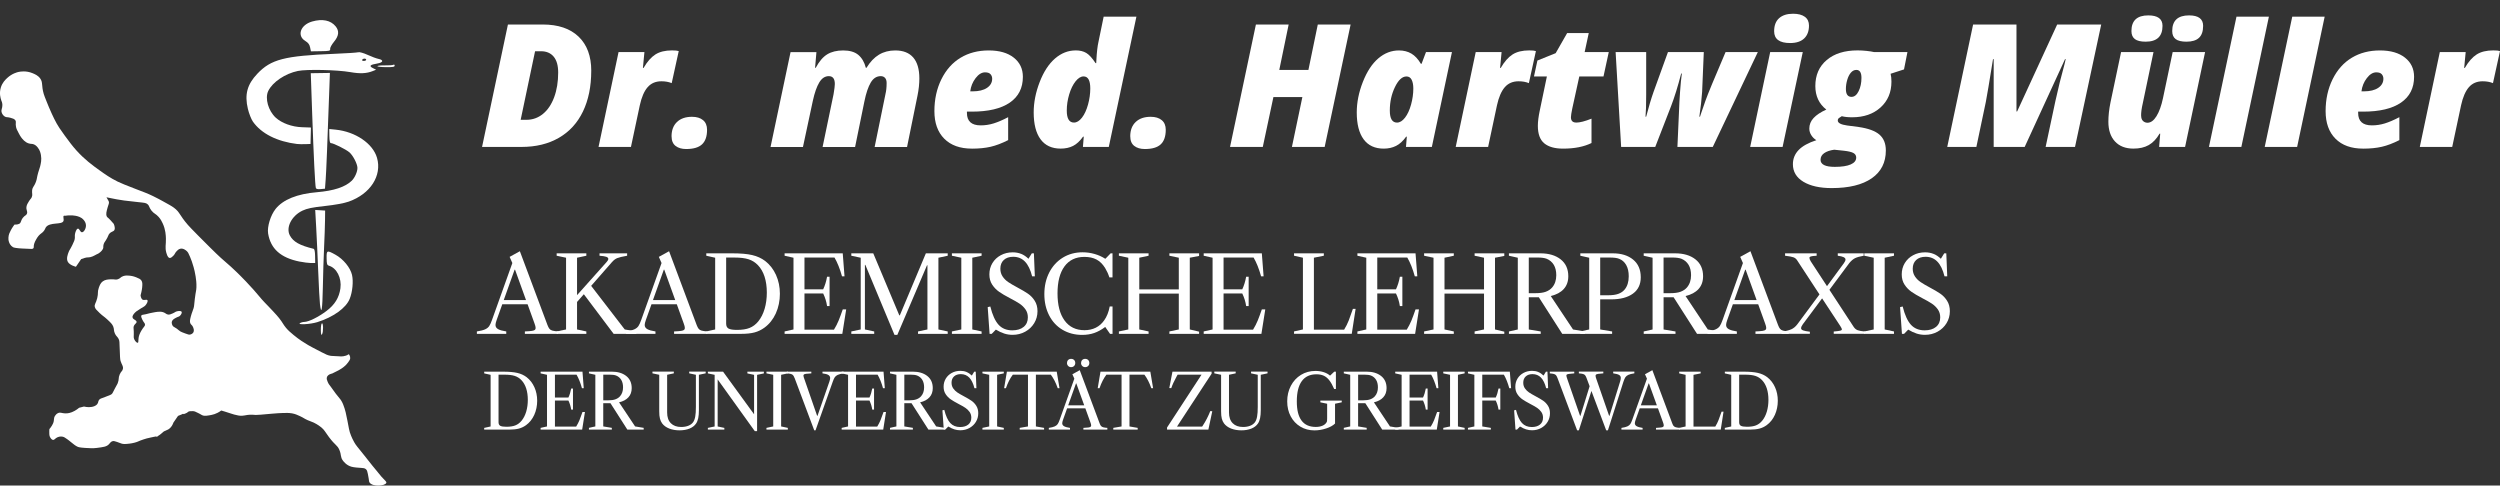 <?xml version="1.0" encoding="UTF-8"?>
<svg xmlns="http://www.w3.org/2000/svg" viewBox="0 0 1195.45 232.16">
  <rect x="0" y="0" width="1195.45" height="232.16" fill="#333333" stroke="none"/>
  <g id="Ebene_2">
    <path d="m231.54,204.61l3.06-.68v-24.7l-3.06-.68v-.83h8.96c2.86,0,5.14.2,6.84.59s3.19,1.07,4.46,2.03c1.61,1.25,2.86,2.86,3.74,4.82.89,1.97,1.33,4.13,1.33,6.48s-.47,4.7-1.4,6.75c-.94,2.05-2.24,3.69-3.92,4.91-1.06.77-2.2,1.31-3.42,1.64-1.22.32-2.74.49-4.54.49h-12.06v-.83Zm14.9-1.21c1.13-.44,2.12-1.19,2.99-2.25.96-1.18,1.69-2.62,2.2-4.34.5-1.72.76-3.58.76-5.6s-.26-3.86-.77-5.45c-.52-1.6-1.28-2.92-2.29-3.98-.91-.96-1.99-1.64-3.22-2.03-1.24-.4-2.86-.59-4.88-.59h-2.84v22.75c0,.82.27,1.38.81,1.69.54.31,1.52.47,2.93.47,1.75,0,3.19-.22,4.32-.67Z" style="fill:#fff;"></path>
    <path d="m279.71,197.01l-1.33,8.42h-19.87v-.83l3.06-.68v-24.7l-3.06-.68v-.83h20.02l.61,7.92h-.86c-.72-2.59-1.58-4.75-2.59-6.48h-10.33v10.94h6.44c.6-1.27,1.04-2.71,1.33-4.32h.86v10.08h-.86c-.22-1.49-.66-2.93-1.33-4.32h-6.44v12.46h10.15c.65-1.06,1.18-2.1,1.6-3.13s.89-2.32,1.42-3.85h1.19Z" style="fill:#fff;"></path>
    <path d="m284.68,203.92v-24.7l-3.06-.68v-.83h10.84c2.9,0,5.23.69,6.98,2.07,1.75,1.38,2.63,3.32,2.63,5.81,0,1.78-.52,3.24-1.57,4.39-1.04,1.15-2.54,1.96-4.48,2.41l7.67,11.52,4.1.68v.83h-7.81l-8.06-12.6h-3.46v11.09l4.1.68v.83h-10.94v-.83l3.06-.68Zm9.61-12.98c.89-.32,1.62-.81,2.2-1.46.96-1.1,1.44-2.52,1.44-4.25,0-1.44-.29-2.63-.86-3.58-.58-.95-1.39-1.64-2.45-2.07-.74-.29-1.81-.43-3.2-.43h-2.95v12.28h2.34c1.44,0,2.6-.16,3.49-.49Z" style="fill:#fff;"></path>
    <path d="m320.8,202.39c1.19,1.19,2.83,1.78,4.91,1.78,1.3,0,2.44-.19,3.42-.58.98-.38,1.74-.94,2.27-1.66.48-.65.83-1.55,1.04-2.7.22-1.15.32-2.69.32-4.61v-15.41l-3.2-.68v-.83h7.88v.83l-3.24.68v16.92c0,1.51-.11,2.78-.32,3.82-.22,1.03-.56,1.9-1.04,2.59-.7,1.03-1.73,1.83-3.1,2.39-1.37.56-2.96.85-4.79.85s-3.5-.29-4.95-.86c-1.45-.58-2.57-1.39-3.37-2.45-.48-.65-.83-1.41-1.06-2.29-.23-.88-.34-2.03-.34-3.47v-17.5l-3.24-.68v-.83h10.22v.83l-3.2.68v18.04c0,2.23.59,3.94,1.78,5.13Z" style="fill:#fff;"></path>
    <path d="m360.92,206.16l-17.75-24.73v22.5l3.2.68v.83h-7.88v-.83l3.24-.68v-24.7l-3.24-.68v-.83h7.27l14.83,20.38v-18.86l-3.2-.68v-.83h7.88v.83l-3.24.68v26.93h-1.12Z" style="fill:#fff;"></path>
    <path d="m366.5,178.54v-.83h10.22v.83l-3.2.68v24.7l3.2.68v.83h-10.22v-.83l3.24-.68v-24.7l-3.24-.68Z" style="fill:#fff;"></path>
    <path d="m379.93,180.74c-.22-.58-.44-1.01-.68-1.3-.24-.29-.58-.49-1.03-.61-.44-.12-1.1-.22-1.96-.29v-.83h11.7v.83c-1.13.07-1.95.14-2.47.2-.52.06-.86.16-1.04.31-.18.14-.27.35-.27.61,0,.19.07.49.2.88.13.4.22.65.27.77l6.08,17.53h.18l5.69-16.38c.24-.72.36-1.28.36-1.69,0-.62-.28-1.11-.83-1.46-.55-.35-1.5-.61-2.84-.77v-.83h10.12v.83c-1.27.19-2.22.43-2.84.72-.62.29-1.09.67-1.4,1.13-.31.47-.64,1.18-.97,2.14l-8.24,23.26h-.61l-9.4-25.06Z" style="fill:#fff;"></path>
    <path d="m423.67,197.01l-1.33,8.42h-19.87v-.83l3.06-.68v-24.7l-3.06-.68v-.83h20.02l.61,7.92h-.86c-.72-2.59-1.58-4.75-2.59-6.48h-10.33v10.94h6.44c.6-1.27,1.04-2.71,1.33-4.32h.86v10.08h-.86c-.22-1.49-.66-2.93-1.33-4.32h-6.44v12.46h10.15c.65-1.06,1.18-2.1,1.6-3.13s.89-2.32,1.42-3.85h1.19Z" style="fill:#fff;"></path>
    <path d="m428.64,203.92v-24.7l-3.06-.68v-.83h10.84c2.9,0,5.23.69,6.98,2.07,1.75,1.38,2.63,3.32,2.63,5.81,0,1.78-.52,3.24-1.57,4.39-1.04,1.15-2.54,1.96-4.48,2.41l7.67,11.52,4.1.68v.83h-7.81l-8.06-12.6h-3.46v11.09l4.1.68v.83h-10.94v-.83l3.06-.68Zm9.61-12.98c.89-.32,1.62-.81,2.2-1.46.96-1.1,1.44-2.52,1.44-4.25,0-1.44-.29-2.63-.86-3.58-.58-.95-1.39-1.64-2.45-2.07-.74-.29-1.81-.43-3.2-.43h-2.95v12.28h2.34c1.44,0,2.6-.16,3.49-.49Z" style="fill:#fff;"></path>
    <path d="m462.21,177.9c.88.36,1.71.92,2.5,1.69l1.15-1.87h.72l.32,7.92h-.94c-.58-2.28-1.4-3.97-2.47-5.08-1.07-1.1-2.42-1.66-4.05-1.66-1.37,0-2.45.37-3.24,1.1-.79.73-1.19,1.73-1.19,3.01,0,1.03.26,1.93.79,2.7.53.77,1.18,1.41,1.94,1.93s1.82,1.13,3.17,1.85c1.49.79,2.69,1.5,3.6,2.12.91.62,1.69,1.43,2.32,2.43.64,1,.95,2.19.95,3.58,0,1.51-.38,2.89-1.13,4.12-.76,1.24-1.79,2.21-3.1,2.93-1.31.72-2.75,1.08-4.34,1.08-.98,0-1.93-.14-2.84-.43-.91-.29-1.88-.74-2.92-1.37l-1.44,1.48h-.72l-.65-9.22.9-.22c.72,2.9,1.67,5,2.84,6.28,1.18,1.28,2.75,1.93,4.72,1.93,1.66,0,2.96-.4,3.92-1.19s1.44-1.88,1.44-3.28c0-1.06-.28-1.97-.83-2.75-.55-.78-1.24-1.44-2.05-1.98s-1.92-1.17-3.31-1.89c-1.56-.82-2.8-1.55-3.73-2.2s-1.71-1.46-2.36-2.45c-.65-.98-.97-2.16-.97-3.53,0-1.44.35-2.74,1.04-3.89.7-1.15,1.66-2.06,2.88-2.72s2.59-.99,4.1-.99c1.08,0,2.06.18,2.93.54Z" style="fill:#fff;"></path>
    <path d="m469.78,178.54v-.83h10.22v.83l-3.2.68v24.7l3.2.68v.83h-10.22v-.83l3.24-.68v-24.7l-3.24-.68Z" style="fill:#fff;"></path>
    <path d="m491.56,203.92v-24.77h-7.24c-1.3,1.7-2.4,3.86-3.31,6.48h-.86l1.33-7.92h23.83l1.33,7.92h-.86c-.91-2.62-2.02-4.78-3.31-6.48h-7.13v24.77l3.92.68v.83h-11.66v-.83l3.96-.68Z" style="fill:#fff;"></path>
    <path d="m526.52,203.71c.24.29.58.49,1.03.61.44.12,1.1.22,1.96.29v.83h-11.45v-.83c1.1-.05,1.91-.11,2.43-.2.52-.08.86-.2,1.03-.36.17-.16.25-.37.25-.63,0-.36-.13-.89-.4-1.58l-2.38-6.59h-8.71l-1.94,5.44c-.26.74-.4,1.31-.4,1.69,0,.62.3,1.1.9,1.44.6.34,1.54.6,2.81.79v.83h-10.12v-.83c1.25-.19,2.19-.43,2.83-.72.64-.29,1.11-.67,1.42-1.13.31-.47.64-1.18.97-2.14l6.98-19.55-.94-2.12,3.53-1.94,9.5,25.42c.22.58.44,1.01.68,1.3Zm-15.77-31.55c.36-.37.84-.56,1.44-.56s1.08.19,1.44.56c.36.37.54.85.54,1.42s-.18,1.02-.54,1.4c-.36.38-.84.58-1.44.58s-1.05-.19-1.42-.58c-.37-.38-.56-.85-.56-1.4s.18-1.05.54-1.42Zm7.7,21.65l-3.78-10.48h-.14l-3.74,10.48h7.67Zm-.97-21.65c.36-.37.84-.56,1.44-.56s1.08.19,1.44.56c.36.37.54.85.54,1.42s-.18,1.02-.54,1.4c-.36.38-.84.58-1.44.58s-1.05-.19-1.42-.58c-.37-.38-.56-.85-.56-1.4s.18-1.05.54-1.42Z" style="fill:#fff;"></path>
    <path d="m536.31,203.92v-24.77h-7.24c-1.3,1.7-2.4,3.86-3.31,6.48h-.86l1.33-7.92h23.83l1.33,7.92h-.86c-.91-2.62-2.02-4.78-3.31-6.48h-7.13v24.77l3.92.68v.83h-11.66v-.83l3.96-.68Z" style="fill:#fff;"></path>
    <path d="m579.37,178.69l-16.56,25.31h12.02l.43-.65c1.3-1.97,2.46-4.24,3.49-6.8l.94.11-1.87,8.78h-19.76v-1.01l16.49-25.27h-11.45l-.43.79c-1.2,2.18-2.06,4.07-2.59,5.65l-.94-.04,1.51-7.85h18.72v.97Z" style="fill:#fff;"></path>
    <path d="m589.47,202.39c1.19,1.19,2.83,1.78,4.91,1.78,1.3,0,2.44-.19,3.42-.58.98-.38,1.74-.94,2.27-1.66.48-.65.83-1.55,1.04-2.7.22-1.15.32-2.69.32-4.61v-15.41l-3.2-.68v-.83h7.88v.83l-3.24.68v16.92c0,1.51-.11,2.78-.32,3.82-.22,1.03-.56,1.9-1.04,2.59-.7,1.03-1.73,1.83-3.1,2.39-1.37.56-2.96.85-4.79.85s-3.5-.29-4.95-.86c-1.45-.58-2.57-1.39-3.37-2.45-.48-.65-.83-1.41-1.06-2.29-.23-.88-.34-2.03-.34-3.47v-17.5l-3.24-.68v-.83h10.22v.83l-3.2.68v18.04c0,2.23.59,3.94,1.78,5.13Z" style="fill:#fff;"></path>
    <path d="m634.14,204.88c-1.86.61-3.71.92-5.56.92-2.52,0-4.77-.59-6.75-1.78-1.98-1.19-3.53-2.83-4.64-4.93-1.12-2.1-1.67-4.49-1.67-7.18s.58-5.21,1.75-7.43c1.16-2.22,2.77-3.96,4.82-5.22,2.05-1.26,4.36-1.89,6.93-1.89,1.42,0,2.72.19,3.92.58,1.2.38,2.2.92,2.99,1.62h.14l1.94-1.84h.79v8.28h-.83c-.77-1.78-1.55-3.17-2.34-4.18-.79-1.01-1.67-1.73-2.65-2.18-.97-.44-2.13-.67-3.47-.67-3.1,0-5.44,1.09-7.02,3.28-1.58,2.18-2.38,5.4-2.38,9.65s.75,7.14,2.25,9.18c1.5,2.04,3.77,3.06,6.82,3.06,1.2,0,2.25-.19,3.15-.56.9-.37,1.57-.92,2-1.64.12-.19.2-.41.23-.65.04-.24.05-.65.05-1.22v-7.02l-3.24-.68v-.83h10.22v.83l-3.2.68v9.47c-.98.96-2.41,1.75-4.27,2.36Z" style="fill:#fff;"></path>
    <path d="m645.64,203.92v-24.7l-3.06-.68v-.83h10.84c2.9,0,5.23.69,6.98,2.07,1.75,1.38,2.63,3.32,2.63,5.81,0,1.78-.52,3.24-1.57,4.39-1.04,1.15-2.54,1.96-4.48,2.41l7.67,11.52,4.1.68v.83h-7.81l-8.06-12.6h-3.46v11.09l4.1.68v.83h-10.94v-.83l3.06-.68Zm9.61-12.98c.89-.32,1.62-.81,2.2-1.46.96-1.1,1.44-2.52,1.44-4.25,0-1.44-.29-2.63-.86-3.58-.58-.95-1.39-1.64-2.45-2.07-.74-.29-1.81-.43-3.2-.43h-2.95v12.28h2.34c1.44,0,2.6-.16,3.49-.49Z" style="fill:#fff;"></path>
    <path d="m688.37,197.01l-1.33,8.42h-19.87v-.83l3.06-.68v-24.7l-3.06-.68v-.83h20.02l.61,7.92h-.86c-.72-2.59-1.58-4.75-2.59-6.48h-10.33v10.94h6.44c.6-1.27,1.04-2.71,1.33-4.32h.86v10.08h-.86c-.22-1.49-.66-2.93-1.33-4.32h-6.44v12.46h10.15c.65-1.06,1.18-2.1,1.6-3.13.42-1.03.89-2.32,1.42-3.85h1.19Z" style="fill:#fff;"></path>
    <path d="m690.14,178.54v-.83h10.22v.83l-3.2.68v24.7l3.2.68v.83h-10.22v-.83l3.24-.68v-24.7l-3.24-.68Z" style="fill:#fff;"></path>
    <path d="m722.57,185.64h-.86c-.72-2.59-1.58-4.75-2.59-6.48h-10.33v10.94h6.44c.6-1.27,1.04-2.71,1.33-4.32h.86v10.08h-.86c-.22-1.49-.66-2.93-1.33-4.32h-6.44v12.38l4.1.68v.83h-10.94v-.83l3.06-.68v-24.7l-3.06-.68v-.83h20.02l.61,7.92Z" style="fill:#fff;"></path>
    <path d="m735.59,177.9c.88.36,1.71.92,2.5,1.69l1.15-1.87h.72l.32,7.92h-.94c-.58-2.28-1.4-3.97-2.47-5.08-1.07-1.1-2.42-1.66-4.05-1.66-1.37,0-2.45.37-3.24,1.1-.79.73-1.19,1.73-1.19,3.01,0,1.03.26,1.93.79,2.7.53.77,1.18,1.41,1.94,1.93.77.52,1.82,1.13,3.17,1.85,1.49.79,2.69,1.5,3.6,2.12.91.62,1.69,1.43,2.32,2.43.64,1,.95,2.19.95,3.58,0,1.51-.38,2.89-1.13,4.12-.76,1.24-1.79,2.21-3.1,2.93-1.31.72-2.75,1.08-4.34,1.08-.98,0-1.93-.14-2.84-.43s-1.88-.74-2.92-1.37l-1.44,1.48h-.72l-.65-9.22.9-.22c.72,2.9,1.67,5,2.84,6.28,1.18,1.28,2.75,1.93,4.72,1.93,1.66,0,2.96-.4,3.92-1.19.96-.79,1.44-1.88,1.44-3.28,0-1.06-.28-1.97-.83-2.75-.55-.78-1.24-1.44-2.05-1.98-.82-.54-1.92-1.17-3.31-1.89-1.56-.82-2.8-1.55-3.73-2.2s-1.71-1.46-2.36-2.45c-.65-.98-.97-2.16-.97-3.53,0-1.44.35-2.74,1.04-3.89s1.66-2.06,2.88-2.72c1.22-.66,2.59-.99,4.1-.99,1.08,0,2.06.18,2.93.54Z" style="fill:#fff;"></path>
    <path d="m744.75,180.74c-.22-.58-.44-1.01-.68-1.3-.24-.29-.58-.49-1.03-.61-.44-.12-1.1-.22-1.96-.29v-.83h11.7v.83c-1.15.1-1.99.18-2.5.25-.52.07-.86.17-1.03.29-.17.12-.25.3-.25.54,0,.17.04.38.13.65.08.26.2.61.34,1.04l6.08,17.53h.18l4.39-14.15-1.48-3.96c-.22-.58-.44-1.01-.68-1.3-.24-.29-.58-.49-1.03-.61-.44-.12-1.1-.22-1.96-.29v-.83h11.7v.83c-1.15.07-1.99.16-2.5.25-.52.1-.85.21-.99.34-.14.13-.22.33-.22.59,0,.34.13.86.4,1.58l6.08,17.53h.18l5.08-16.38c.22-.7.32-1.27.32-1.73,0-.62-.26-1.1-.79-1.42-.53-.32-1.48-.58-2.84-.77v-.83h10.12v.83c-1.27.19-2.23.43-2.86.72s-1.11.67-1.42,1.13c-.31.47-.62,1.18-.94,2.14l-7.42,23.26h-.83l-7.06-18.83-6.01,18.83h-.83l-9.4-25.06Z" style="fill:#fff;"></path>
    <path d="m800.33,203.71c.24.29.58.49,1.03.61.44.12,1.1.22,1.96.29v.83h-11.45v-.83c1.1-.05,1.91-.11,2.43-.2.52-.08.86-.2,1.03-.36.17-.16.25-.37.25-.63,0-.36-.13-.89-.4-1.58l-2.38-6.59h-8.71l-1.94,5.44c-.26.74-.4,1.31-.4,1.69,0,.62.3,1.1.9,1.44.6.34,1.54.6,2.81.79v.83h-10.12v-.83c1.25-.19,2.19-.43,2.83-.72s1.11-.67,1.42-1.13c.31-.47.64-1.18.97-2.14l6.98-19.55-.94-2.12,3.53-1.94,9.5,25.42c.22.58.44,1.01.68,1.3Zm-8.06-9.9l-3.78-10.48h-.14l-3.74,10.48h7.67Z" style="fill:#fff;"></path>
    <path d="m809.8,204h10.4c.65-1.06,1.18-2.11,1.58-3.15s.89-2.38,1.44-4.01h.94l-1.33,8.6h-19.87v-.83l3.06-.68v-24.7l-3.06-.68v-.83h10.26v.83l-3.42.68v24.77Z" style="fill:#fff;"></path>
    <path d="m824.78,204.61l3.06-.68v-24.7l-3.06-.68v-.83h8.96c2.86,0,5.14.2,6.84.59,1.7.4,3.19,1.07,4.46,2.03,1.61,1.25,2.86,2.86,3.74,4.82.89,1.97,1.33,4.13,1.33,6.48s-.47,4.7-1.4,6.75c-.94,2.05-2.24,3.69-3.92,4.91-1.06.77-2.2,1.31-3.42,1.64-1.22.32-2.74.49-4.54.49h-12.06v-.83Zm14.9-1.21c1.13-.44,2.12-1.19,2.99-2.25.96-1.18,1.69-2.62,2.2-4.34.5-1.72.76-3.58.76-5.6s-.26-3.86-.77-5.45c-.52-1.6-1.28-2.92-2.29-3.98-.91-.96-1.99-1.64-3.22-2.03-1.24-.4-2.86-.59-4.88-.59h-2.84v22.75c0,.82.27,1.38.81,1.69.54.31,1.52.47,2.93.47,1.75,0,3.19-.22,4.32-.67Z" style="fill:#fff;"></path>
    <path d="m262.73,157.24c.33.4.81.68,1.42.85.62.17,1.53.3,2.73.4v1.15h-15.9v-1.15c1.53-.07,2.66-.16,3.38-.27.72-.12,1.19-.28,1.42-.5.23-.22.35-.51.35-.88,0-.5-.18-1.23-.55-2.2l-3.3-9.15h-12.1l-2.7,7.55c-.37,1.03-.55,1.82-.55,2.35,0,.87.42,1.53,1.25,2,.83.47,2.13.83,3.9,1.1v1.15h-14.05v-1.15c1.73-.27,3.04-.6,3.93-1,.88-.4,1.54-.93,1.98-1.58.43-.65.88-1.64,1.35-2.98l9.7-27.15-1.3-2.95,4.9-2.7,13.2,35.3c.3.8.62,1.4.95,1.8Zm-11.2-13.75l-5.25-14.55h-.2l-5.2,14.55h10.65Z" style="fill:#fff;"></path>
    <path d="m270.68,157.54v-34.3l-4.5-.95v-1.15h14.2v1.15l-4.45.95v17.9l14.15-15.85c.53-.57.8-1.07.8-1.5s-.33-.77-1-1c-.67-.23-1.73-.4-3.2-.5v-1.15h13.2v1.15c-2.3.4-3.89.78-4.78,1.15-.88.37-1.72,1.02-2.52,1.95l-9.9,11.3,16.05,20.85,5.55.95v1.15h-10.85l-14.25-18.95-3.25,3.7v13.15l4.45.95v1.15h-14.2v-1.15l4.5-.95Z" style="fill:#fff;"></path>
    <path d="m334.08,157.24c.33.4.81.68,1.42.85.62.17,1.53.3,2.73.4v1.15h-15.9v-1.15c1.53-.07,2.66-.16,3.38-.27.72-.12,1.19-.28,1.42-.5.23-.22.35-.51.35-.88,0-.5-.18-1.23-.55-2.2l-3.3-9.15h-12.1l-2.7,7.55c-.37,1.03-.55,1.82-.55,2.35,0,.87.42,1.53,1.25,2,.83.47,2.13.83,3.9,1.1v1.15h-14.05v-1.15c1.73-.27,3.04-.6,3.93-1,.88-.4,1.54-.93,1.98-1.58.43-.65.88-1.64,1.35-2.98l9.7-27.15-1.3-2.95,4.9-2.7,13.2,35.3c.3.8.62,1.4.95,1.8Zm-11.2-13.75l-5.25-14.55h-.2l-5.2,14.55h10.65Z" style="fill:#fff;"></path>
    <path d="m337.73,158.49l4.25-.95v-34.3l-4.25-.95v-1.15h12.45c3.97,0,7.13.27,9.5.83,2.37.55,4.43,1.49,6.2,2.82,2.23,1.73,3.97,3.97,5.2,6.7,1.23,2.73,1.85,5.73,1.85,9s-.65,6.52-1.95,9.38c-1.3,2.85-3.12,5.12-5.45,6.82-1.47,1.07-3.05,1.83-4.75,2.28-1.7.45-3.8.67-6.3.67h-16.75v-1.15Zm20.7-1.68c1.57-.62,2.95-1.66,4.15-3.12,1.33-1.63,2.35-3.64,3.05-6.02.7-2.38,1.05-4.98,1.05-7.77s-.36-5.36-1.07-7.58c-.72-2.22-1.78-4.06-3.18-5.52-1.27-1.33-2.76-2.27-4.48-2.82-1.72-.55-3.97-.83-6.77-.83h-3.95v31.6c0,1.13.38,1.92,1.12,2.35.75.43,2.11.65,4.07.65,2.43,0,4.43-.31,6-.93Z" style="fill:#fff;"></path>
    <path d="m404.63,147.94l-1.85,11.7h-27.6v-1.15l4.25-.95v-34.3l-4.25-.95v-1.15h27.8l.85,11h-1.2c-1-3.6-2.2-6.6-3.6-9h-14.35v15.2h8.95c.83-1.77,1.45-3.77,1.85-6h1.2v14h-1.2c-.3-2.07-.92-4.07-1.85-6h-8.95v17.3h14.1c.9-1.47,1.64-2.92,2.23-4.35.58-1.43,1.24-3.22,1.98-5.35h1.65Z" style="fill:#fff;"></path>
    <path d="m407.08,122.29v-1.15h10.5l12.45,29.65h.25l12.45-29.65h10.45v1.15l-4.45.95v34.3l4.45.95v1.15h-14.2v-1.15l4.5-.95v-30.7h-.2l-14.2,33.3h-1.35l-13.95-33.5h-.2v30.9l4.45.95v1.15h-10.95v-1.15l4.5-.95v-34.3l-4.5-.95Z" style="fill:#fff;"></path>
    <path d="m455.18,122.29v-1.15h14.2v1.15l-4.45.95v34.3l4.45.95v1.15h-14.2v-1.15l4.5-.95v-34.3l-4.5-.95Z" style="fill:#fff;"></path>
    <path d="m488.31,121.39c1.22.5,2.38,1.28,3.48,2.35l1.6-2.6h1l.45,11h-1.3c-.8-3.17-1.94-5.52-3.42-7.05-1.48-1.53-3.36-2.3-5.62-2.3-1.9,0-3.4.51-4.5,1.52-1.1,1.02-1.65,2.41-1.65,4.18,0,1.43.37,2.68,1.1,3.75.73,1.07,1.63,1.96,2.7,2.67,1.07.72,2.53,1.58,4.4,2.58,2.07,1.1,3.73,2.08,5,2.95,1.27.87,2.34,1.99,3.23,3.38.88,1.38,1.33,3.04,1.33,4.98,0,2.1-.53,4.01-1.58,5.73-1.05,1.72-2.48,3.08-4.3,4.08-1.82,1-3.83,1.5-6.03,1.5-1.37,0-2.68-.2-3.95-.6-1.27-.4-2.62-1.03-4.05-1.9l-2,2.05h-1l-.9-12.8,1.25-.3c1,4.03,2.32,6.94,3.95,8.73,1.63,1.78,3.82,2.67,6.55,2.67,2.3,0,4.12-.55,5.45-1.65,1.33-1.1,2-2.62,2-4.55,0-1.47-.38-2.74-1.15-3.83-.77-1.08-1.72-2-2.85-2.75-1.13-.75-2.67-1.62-4.6-2.62-2.17-1.13-3.89-2.15-5.17-3.05-1.28-.9-2.38-2.03-3.28-3.4-.9-1.37-1.35-3-1.35-4.9,0-2,.48-3.8,1.45-5.4.97-1.6,2.3-2.86,4-3.77,1.7-.92,3.6-1.38,5.7-1.38,1.5,0,2.86.25,4.07.75Z" style="fill:#fff;"></path>
    <path d="m501.73,130.29c1.57-3.03,3.73-5.4,6.5-7.1,2.77-1.7,5.92-2.55,9.45-2.55,1.93,0,3.83.27,5.7.8,1.87.53,3.55,1.28,5.05,2.25h.2l2.45-2.55h.9v11.5h-1.5c-.53-1.63-1.22-3.13-2.05-4.5-1.17-1.87-2.54-3.22-4.12-4.05-1.58-.83-3.51-1.25-5.77-1.25-4.13,0-7.31,1.52-9.53,4.55-2.22,3.03-3.33,7.33-3.33,12.9s1.12,9.89,3.38,12.98c2.25,3.08,5.43,4.62,9.53,4.62,2,0,3.8-.4,5.4-1.2s2.93-1.97,4-3.5c1.27-1.77,2.15-3.98,2.65-6.65h1.35v13.1h-1.2l-2.3-3.3c-1.77,1.33-3.53,2.3-5.28,2.9s-3.66.9-5.72.9c-3.53,0-6.68-.82-9.43-2.45-2.75-1.63-4.88-3.93-6.4-6.9-1.52-2.97-2.28-6.35-2.28-10.15s.78-7.32,2.35-10.35Z" style="fill:#fff;"></path>
    <path d="m568.93,123.24v34.3l4.45,1.05v1.05h-14.2v-1.15l4.5-.95v-17.15h-18.9v17.15l4.45.95v1.15h-14.2v-1.15l4.5-.95v-34.3l-4.5-.95v-1.15h14.2v1.15l-4.45.95v15.15h18.9v-15.15l-4.5-.95v-1.15h14.2v1.25l-4.45.85Z" style="fill:#fff;"></path>
    <path d="m605.03,147.94l-1.85,11.7h-27.6v-1.15l4.25-.95v-34.3l-4.25-.95v-1.15h27.8l.85,11h-1.2c-1-3.6-2.2-6.6-3.6-9h-14.35v15.2h8.95c.83-1.77,1.45-3.77,1.85-6h1.2v14h-1.2c-.3-2.07-.92-4.07-1.85-6h-8.95v17.3h14.1c.9-1.47,1.64-2.92,2.23-4.35.58-1.43,1.24-3.22,1.97-5.35h1.65Z" style="fill:#fff;"></path>
    <path d="m628.28,157.64h14.45c.9-1.47,1.63-2.92,2.2-4.38s1.23-3.31,2-5.58h1.3l-1.85,11.95h-27.6v-1.15l4.25-.95v-34.3l-4.25-.95v-1.15h14.25v1.15l-4.75.95v34.4Z" style="fill:#fff;"></path>
    <path d="m678.53,147.94l-1.85,11.7h-27.6v-1.15l4.25-.95v-34.3l-4.25-.95v-1.15h27.8l.85,11h-1.2c-1-3.6-2.2-6.6-3.6-9h-14.35v15.2h8.95c.83-1.77,1.45-3.77,1.85-6h1.2v14h-1.2c-.3-2.07-.92-4.07-1.85-6h-8.95v17.3h14.1c.9-1.47,1.64-2.92,2.23-4.35.58-1.43,1.24-3.22,1.97-5.35h1.65Z" style="fill:#fff;"></path>
    <path d="m714.88,123.24v34.3l4.45,1.05v1.05h-14.2v-1.15l4.5-.95v-17.15h-18.9v17.15l4.45.95v1.15h-14.2v-1.15l4.5-.95v-34.3l-4.5-.95v-1.15h14.2v1.15l-4.45.95v15.15h18.9v-15.15l-4.5-.95v-1.15h14.2v1.25l-4.45.85Z" style="fill:#fff;"></path>
    <path d="m725.78,157.54v-34.3l-4.25-.95v-1.15h15.05c4.03,0,7.27.96,9.7,2.88,2.43,1.92,3.65,4.61,3.65,8.08,0,2.47-.72,4.5-2.17,6.1-1.45,1.6-3.52,2.72-6.22,3.35l10.65,16,5.7.95v1.15h-10.85l-11.2-17.5h-4.8v15.4l5.7.95v1.15h-15.2v-1.15l4.25-.95Zm13.35-18.02c1.23-.45,2.25-1.12,3.05-2.02,1.33-1.53,2-3.5,2-5.9,0-2-.4-3.66-1.2-4.98-.8-1.32-1.93-2.27-3.4-2.88-1.03-.4-2.52-.6-4.45-.6h-4.1v17.05h3.25c2,0,3.62-.22,4.85-.67Z" style="fill:#fff;"></path>
    <path d="m771.23,121.14c4.03,0,7.27,1,9.7,3,2.43,2,3.65,4.82,3.65,8.45,0,3.4-1.25,6.01-3.75,7.82-2.5,1.82-5.95,2.73-10.35,2.73h-5.3v14.4l5.7.95v1.15h-15.2v-1.15l4.25-.95v-34.3l-4.25-.95v-1.15h15.55Zm-2.3,20.05c2.03,0,3.67-.22,4.9-.67s2.23-1.12,3-2.02c1.33-1.57,2-3.7,2-6.4,0-2.13-.4-3.92-1.2-5.35-.8-1.43-1.93-2.43-3.4-3-.97-.4-2.45-.6-4.45-.6h-4.6v18.05h3.75Z" style="fill:#fff;"></path>
    <path d="m790.23,157.54v-34.3l-4.25-.95v-1.15h15.05c4.03,0,7.27.96,9.7,2.88,2.43,1.92,3.65,4.61,3.65,8.08,0,2.47-.72,4.5-2.17,6.1-1.45,1.6-3.52,2.72-6.22,3.35l10.65,16,5.7.95v1.15h-10.85l-11.2-17.5h-4.8v15.4l5.7.95v1.15h-15.2v-1.15l4.25-.95Zm13.35-18.02c1.23-.45,2.25-1.12,3.05-2.02,1.33-1.53,2-3.5,2-5.9,0-2-.4-3.66-1.2-4.98-.8-1.32-1.93-2.27-3.4-2.88-1.03-.4-2.52-.6-4.45-.6h-4.1v17.05h3.25c2,0,3.62-.22,4.85-.67Z" style="fill:#fff;"></path>
    <path d="m851.18,157.24c.33.4.81.68,1.42.85.62.17,1.53.3,2.73.4v1.15h-15.9v-1.15c1.53-.07,2.66-.16,3.38-.27.72-.12,1.19-.28,1.42-.5s.35-.51.35-.88c0-.5-.18-1.23-.55-2.2l-3.3-9.15h-12.1l-2.7,7.55c-.37,1.03-.55,1.82-.55,2.35,0,.87.42,1.53,1.25,2,.83.47,2.13.83,3.9,1.1v1.15h-14.05v-1.15c1.73-.27,3.04-.6,3.92-1s1.54-.93,1.98-1.58c.43-.65.88-1.64,1.35-2.98l9.7-27.15-1.3-2.95,4.9-2.7,13.2,35.3c.3.8.62,1.4.95,1.8Zm-11.2-13.75l-5.25-14.55h-.2l-5.2,14.55h10.65Z" style="fill:#fff;"></path>
    <path d="m856.53,157.49c1.1-.5,2.07-1.3,2.9-2.4l10.6-14.3-10.7-16.35c-.43-.67-1.01-1.13-1.73-1.4-.72-.27-2.06-.52-4.02-.75v-1.15h15.1v1.15c-1.4.07-2.33.18-2.77.33-.45.15-.68.38-.68.67,0,.43.22,1,.65,1.7l7.75,11.85,8.05-10.95c.53-.73.8-1.33.8-1.8,0-.9-1.23-1.5-3.7-1.8v-1.15h12.4v1.15c-1.87.33-3.24.72-4.12,1.15-.88.43-1.79,1.2-2.72,2.3l-9.55,12.85,11.65,17.8c.5.73,1.12,1.24,1.88,1.52.75.28,1.92.49,3.53.62v1.1h-15v-1.1c1.57-.13,2.61-.27,3.12-.4.52-.13.77-.33.77-.6,0-.33-.27-.9-.8-1.7l-8.65-13.15-9.2,12.35c-.57.77-.85,1.42-.85,1.95,0,.43.33.77,1,1.02s1.73.46,3.2.62v1h-13.55v-1c2-.27,3.55-.65,4.65-1.15Z" style="fill:#fff;"></path>
    <path d="m891.47,122.29v-1.15h14.2v1.15l-4.45.95v34.3l4.45.95v1.15h-14.2v-1.15l4.5-.95v-34.3l-4.5-.95Z" style="fill:#fff;"></path>
    <path d="m924.6,121.39c1.22.5,2.38,1.28,3.48,2.35l1.6-2.6h1l.45,11h-1.3c-.8-3.17-1.94-5.52-3.43-7.05s-3.36-2.3-5.62-2.3c-1.9,0-3.4.51-4.5,1.52-1.1,1.02-1.65,2.41-1.65,4.18,0,1.43.37,2.68,1.1,3.75.73,1.07,1.63,1.96,2.7,2.67,1.07.72,2.53,1.58,4.4,2.58,2.07,1.1,3.73,2.08,5,2.95,1.27.87,2.34,1.99,3.22,3.38.88,1.38,1.33,3.04,1.33,4.98,0,2.1-.53,4.01-1.58,5.73-1.05,1.72-2.48,3.08-4.3,4.08-1.82,1-3.83,1.5-6.03,1.5-1.37,0-2.68-.2-3.95-.6s-2.62-1.03-4.05-1.9l-2,2.05h-1l-.9-12.8,1.25-.3c1,4.03,2.32,6.94,3.95,8.73,1.63,1.78,3.82,2.67,6.55,2.67,2.3,0,4.12-.55,5.45-1.65s2-2.62,2-4.55c0-1.47-.38-2.74-1.15-3.83-.77-1.08-1.72-2-2.85-2.75s-2.67-1.62-4.6-2.62c-2.17-1.13-3.89-2.15-5.17-3.05-1.28-.9-2.38-2.03-3.28-3.4-.9-1.37-1.35-3-1.35-4.9,0-2,.48-3.8,1.45-5.4.97-1.6,2.3-2.86,4-3.77,1.7-.92,3.6-1.38,5.7-1.38,1.5,0,2.86.25,4.08.75Z" style="fill:#fff;"></path>
  </g>
  <g id="Ebene_1">
    <path d="m282.72,33.87c0,7.47-1.32,13.95-3.96,19.44s-6.48,9.68-11.51,12.59c-5.03,2.91-10.99,4.36-17.88,4.36h-18.86l12.37-58.54h16.66c7.37,0,13.07,1.93,17.12,5.79,4.04,3.86,6.07,9.31,6.07,16.36Zm-30.99,23.42c2.94,0,5.56-.93,7.87-2.8,2.31-1.87,4.1-4.53,5.39-7.99,1.28-3.46,1.92-7.4,1.92-11.83,0-3.34-.72-5.87-2.16-7.59s-3.46-2.58-6.05-2.58h-2.84l-6.89,32.79h2.76Z" style="fill:#fff;"></path>
    <path d="m321.36,24.1c1.49,0,2.56.11,3.2.32l-3.36,15.33c-1.44-.59-3.08-.88-4.92-.88-2.75,0-4.94.94-6.59,2.82s-2.89,4.76-3.74,8.63l-4.24,19.94h-15.5l9.57-45.36h12.37l-.72,7.57h.32c1.73-2.99,3.62-5.13,5.65-6.43,2.03-1.29,4.68-1.94,7.97-1.94Z" style="fill:#fff;"></path>
    <path d="m321.12,65.18c0-2.91.87-5.19,2.6-6.85,1.73-1.65,4.12-2.48,7.17-2.48,2.24,0,4,.53,5.29,1.6,1.28,1.07,1.92,2.6,1.92,4.6,0,3.15-.8,5.47-2.4,6.97s-4.14,2.24-7.61,2.24c-2.08,0-3.76-.49-5.04-1.48s-1.92-2.52-1.92-4.6Z" style="fill:#fff;"></path>
    <path d="m393.35,70.27l5.25-25.26c.4-2.4.6-4.02.6-4.84,0-2.51-.96-3.76-2.88-3.76-1.82,0-3.33.99-4.54,2.98-1.21,1.99-2.25,4.93-3.1,8.83l-4.72,22.06h-15.5l9.57-45.36h12.37l-.64,7.49h.32c1.63-3.04,3.46-5.19,5.49-6.43,2.03-1.24,4.58-1.86,7.65-1.86s5.53.71,7.23,2.14c1.69,1.43,2.89,3.48,3.58,6.15h.32c1.73-2.83,3.72-4.92,5.97-6.27,2.24-1.35,4.84-2.02,7.81-2.02,3.76,0,6.62,1.13,8.57,3.38,1.95,2.26,2.92,5.59,2.92,9.99,0,2.59-.29,5.33-.88,8.21l-5,24.58h-15.5l5.17-25.26c.37-1.49.56-3.27.56-5.33,0-1.07-.25-1.88-.76-2.44-.51-.56-1.19-.84-2.04-.84-1.98,0-3.57,1.01-4.78,3.04-1.21,2.03-2.24,5.06-3.06,9.09l-4.44,21.74h-15.5Z" style="fill:#fff;"></path>
    <path d="m464.74,71.07c-5.66,0-10.06-1.58-13.21-4.74-3.15-3.16-4.72-7.56-4.72-13.19s1.11-10.71,3.34-15.23c2.23-4.52,5.29-7.95,9.17-10.29,3.88-2.34,8.37-3.5,13.47-3.5s9.06,1.15,11.97,3.44c2.91,2.3,4.36,5.35,4.36,9.17,0,5.37-2.09,9.48-6.27,12.35-4.18,2.87-10.22,4.3-18.12,4.3h-2.36v.64c0,3.95,2.19,5.93,6.57,5.93,2.11,0,4.18-.31,6.21-.94,2.03-.63,4.34-1.62,6.93-2.98v10.97c-2.99,1.52-5.78,2.58-8.37,3.18-2.59.6-5.58.9-8.97.9Zm6.33-36.48c-1.63,0-3.15.93-4.56,2.78-1.42,1.86-2.27,3.96-2.56,6.31h1.16c2.91,0,5.19-.55,6.85-1.66,1.65-1.11,2.48-2.57,2.48-4.38,0-.85-.27-1.57-.8-2.16-.53-.59-1.39-.88-2.56-.88Z" style="fill:#fff;"></path>
    <path d="m514.39,24.1c2,0,3.68.41,5.04,1.22,1.36.81,2.84,2.44,4.44,4.86h.32l.08-1.48c.19-3.68.52-6.58,1-8.69l2.48-12.05h15.66l-13.21,62.3h-12.37l.4-4.92h-.32c-1.52,2.11-3.12,3.59-4.8,4.44s-3.66,1.28-5.93,1.28c-4.22,0-7.42-1.49-9.61-4.46-2.19-2.98-3.28-7.25-3.28-12.83,0-4.75.95-9.6,2.86-14.53,1.91-4.94,4.36-8.69,7.35-11.27,2.99-2.58,6.29-3.86,9.89-3.86Zm-.84,34.51c1.33,0,2.61-.78,3.82-2.34,1.21-1.56,2.18-3.65,2.9-6.27.72-2.62,1.08-5.18,1.08-7.69,0-3.84-1.07-5.77-3.2-5.77-1.31,0-2.59.79-3.84,2.36-1.25,1.58-2.27,3.65-3.04,6.23-.77,2.58-1.16,5.16-1.16,7.75,0,3.82,1.15,5.73,3.44,5.73Z" style="fill:#fff;"></path>
    <path d="m540.46,65.18c0-2.91.87-5.19,2.6-6.85,1.74-1.65,4.12-2.48,7.17-2.48,2.24,0,4,.53,5.29,1.6,1.28,1.07,1.92,2.6,1.92,4.6,0,3.15-.8,5.47-2.4,6.97s-4.14,2.24-7.61,2.24c-2.08,0-3.76-.49-5.04-1.48s-1.92-2.52-1.92-4.6Z" style="fill:#fff;"></path>
    <path d="m633.43,70.27h-15.66l5-23.86h-13.85l-5.08,23.86h-15.66l12.37-58.54h15.66l-4.48,21.7h13.93l4.48-21.7h15.7l-12.41,58.54Z" style="fill:#fff;"></path>
    <path d="m684.68,70.27h-12.37l.4-4.92h-.32c-1.5,2.08-3.11,3.56-4.84,4.42-1.74.87-3.7,1.3-5.89,1.3-4.22,0-7.42-1.49-9.61-4.46-2.19-2.98-3.28-7.25-3.28-12.83,0-4.78.97-9.65,2.92-14.61,1.95-4.96,4.41-8.71,7.39-11.25,2.98-2.54,6.27-3.8,9.87-3.8,2.24,0,4.22.5,5.93,1.5s3.23,2.64,4.56,4.9h.32l2.12-5.61h12.41l-9.61,45.36Zm-16.66-11.65c1.33,0,2.61-.78,3.82-2.34,1.21-1.56,2.18-3.65,2.9-6.27.72-2.62,1.08-5.18,1.08-7.69,0-1.73-.27-3.13-.8-4.18-.53-1.05-1.36-1.58-2.48-1.58-2.03,0-3.86,1.69-5.5,5.06-1.64,3.38-2.46,7.13-2.46,11.27,0,3.82,1.15,5.73,3.44,5.73Z" style="fill:#fff;"></path>
    <path d="m731.24,24.1c1.5,0,2.56.11,3.2.32l-3.36,15.33c-1.44-.59-3.08-.88-4.92-.88-2.75,0-4.95.94-6.59,2.82-1.64,1.88-2.89,4.76-3.74,8.63l-4.24,19.94h-15.5l9.57-45.36h12.37l-.72,7.57h.32c1.74-2.99,3.62-5.13,5.65-6.43,2.03-1.29,4.68-1.94,7.97-1.94Z" style="fill:#fff;"></path>
    <path d="m753.7,58.62c1.76,0,4.2-.63,7.33-1.88v11.65c-3.63,1.79-8.17,2.68-13.61,2.68-3.95,0-6.95-.85-8.99-2.54-2.04-1.69-3.06-4.48-3.06-8.35,0-2.03.32-4.54.96-7.53l3.36-16.1h-6.17l1.64-7.61,8.73-3.52,5.49-9.61h10.33l-1.96,9.09h11.53l-2.52,11.65h-11.57l-3.36,15.33c-.43,2.06-.64,3.46-.64,4.2,0,1.68.84,2.52,2.52,2.52Z" style="fill:#fff;"></path>
    <path d="m802.11,70.27l.8-17.98c.05-1.95.21-4.74.46-8.37.25-3.63.54-6.55.86-8.77h-.32c-1.6,6.22-3.22,11.42-4.84,15.62l-7.57,19.5h-16.3l-2.64-45.36h14.61v20.5c0,4.86-.11,8.31-.32,10.37h.32c1.23-4.72,2.4-8.66,3.52-11.81l6.89-19.06h17.14l-.8,19.06c-.24,3.44-.68,7.38-1.32,11.81h.32c.19-.59.39-1.22.62-1.9.23-.68.87-2.55,1.94-5.61,1.07-3.06,4.28-10.84,9.65-23.36h15.42l-21.54,45.36h-16.9Z" style="fill:#fff;"></path>
    <path d="m852.4,70.27h-15.5l9.57-45.36h15.58l-9.65,45.36Zm-4.04-55.33c0-2.75.79-4.83,2.38-6.25,1.59-1.41,3.81-2.12,6.67-2.12,2.43,0,4.3.49,5.63,1.46,1.32.97,1.98,2.37,1.98,4.18,0,2.67-.77,4.73-2.32,6.19-1.55,1.46-3.78,2.18-6.69,2.18-5.1,0-7.65-1.88-7.65-5.65Z" style="fill:#fff;"></path>
    <path d="m912.1,24.9l-1.64,8.29-6.41,2.08c.27,1.07.4,2.32.4,3.76,0,5.1-1.74,9.22-5.21,12.35-3.47,3.14-8,4.7-13.57,4.7-2.03,0-3.68-.17-4.96-.52-.53.29-.99.59-1.36.88-.37.29-.56.69-.56,1.2,0,1.15,1.48,1.94,4.44,2.36l5.49.72c4.64.67,7.98,1.89,10.01,3.66,2.03,1.78,3.04,4.3,3.04,7.59,0,5.74-2.25,10.17-6.75,13.29s-10.88,4.68-19.16,4.68c-5.66,0-10.16-1.01-13.51-3.02-3.35-2.02-5.02-4.81-5.02-8.39,0-2.62.91-4.87,2.72-6.77,1.82-1.9,4.64-3.47,8.49-4.72-.99-.61-1.8-1.41-2.42-2.4-.63-.99-.94-2.04-.94-3.16,0-1.9.68-3.58,2.04-5.04,1.36-1.47,3.39-2.82,6.09-4.04-3.5-2.75-5.25-6.5-5.25-11.25,0-5.23,1.81-9.38,5.45-12.45,3.63-3.07,8.54-4.6,14.73-4.6,1.36,0,2.8.08,4.3.24s2.7.35,3.58.56h15.98Zm-41.56,51.45c0,2.3,2.27,3.44,6.81,3.44,3.34,0,5.88-.39,7.63-1.16,1.75-.77,2.62-1.87,2.62-3.28,0-.96-.44-1.69-1.32-2.18-.88-.49-2.42-.86-4.6-1.1l-4.6-.48c-2.08.29-3.69.85-4.82,1.66-1.14.81-1.7,1.85-1.7,3.1Zm12.13-33.79c0,2.51.89,3.76,2.68,3.76,1.39,0,2.53-.91,3.42-2.74.89-1.83,1.34-3.94,1.34-6.35,0-2.54-.81-3.8-2.44-3.8-1.01,0-1.9.45-2.64,1.34-.75.89-1.33,2.06-1.74,3.5-.42,1.44-.62,2.87-.62,4.28Z" style="fill:#fff;"></path>
    <path d="m953.34,70.27V28.27h-.32c-1.79,11.13-2.94,17.96-3.44,20.5l-4.52,21.5h-13.93l12.37-58.54h20.74v41.56h.32l19.14-41.56h21.06l-12.53,58.54h-14.05l4.68-21.98c1.33-6.09,2.78-11.9,4.32-17.46l.6-2.56h-.32l-19.3,42h-14.81Z" style="fill:#fff;"></path>
    <path d="m1023.85,55.25c0,1.17.3,2.04.9,2.6.6.56,1.31.84,2.14.84,1.57,0,3.01-1.05,4.3-3.14,1.29-2.1,2.33-4.96,3.1-8.59l4.64-22.06h15.5l-9.57,45.36h-12.41l.52-6.33h-.32c-1.44,2.48-3.16,4.29-5.15,5.43s-4.44,1.7-7.35,1.7c-3.76,0-6.7-1.14-8.81-3.42-2.11-2.28-3.16-5.43-3.16-9.43,0-2.83.33-5.89,1-9.17l5.08-24.14h15.5l-5.17,24.7c-.51,2.19-.76,4.07-.76,5.65Zm-4.64-40.4c0-4.99,2.68-7.49,8.05-7.49,4.54,0,6.81,1.67,6.81,5,0,5.04-2.68,7.57-8.05,7.57-2.35,0-4.07-.41-5.17-1.24-1.09-.83-1.64-2.11-1.64-3.84Zm19.5,0c0-4.99,2.68-7.49,8.05-7.49,4.48,0,6.73,1.67,6.73,5,0,2.59-.66,4.5-1.98,5.73-1.32,1.23-3.32,1.84-5.99,1.84-2.35,0-4.07-.41-5.17-1.24-1.09-.83-1.64-2.11-1.64-3.84Z" style="fill:#fff;"></path>
    <path d="m1071.77,70.27h-15.5l13.17-62.3h15.5l-13.17,62.3Z" style="fill:#fff;"></path>
    <path d="m1098.44,70.27h-15.5l13.17-62.3h15.5l-13.17,62.3Z" style="fill:#fff;"></path>
    <path d="m1129.99,71.07c-5.66,0-10.06-1.58-13.21-4.74-3.15-3.16-4.72-7.56-4.72-13.19s1.11-10.71,3.34-15.23c2.23-4.52,5.29-7.95,9.17-10.29,3.88-2.34,8.38-3.5,13.47-3.5s9.06,1.15,11.97,3.44c2.91,2.3,4.36,5.35,4.36,9.17,0,5.37-2.09,9.48-6.27,12.35-4.18,2.87-10.22,4.3-18.12,4.3h-2.36v.64c0,3.95,2.19,5.93,6.57,5.93,2.11,0,4.18-.31,6.21-.94,2.03-.63,4.34-1.62,6.93-2.98v10.97c-2.99,1.52-5.78,2.58-8.37,3.18-2.59.6-5.58.9-8.97.9Zm6.33-36.48c-1.63,0-3.15.93-4.56,2.78-1.42,1.86-2.27,3.96-2.56,6.31h1.16c2.91,0,5.19-.55,6.85-1.66,1.65-1.11,2.48-2.57,2.48-4.38,0-.85-.27-1.57-.8-2.16-.53-.59-1.39-.88-2.56-.88Z" style="fill:#fff;"></path>
    <path d="m1192.25,24.1c1.49,0,2.56.11,3.2.32l-3.36,15.33c-1.44-.59-3.08-.88-4.92-.88-2.75,0-4.95.94-6.59,2.82-1.64,1.88-2.89,4.76-3.74,8.63l-4.24,19.94h-15.5l9.57-45.36h12.37l-.72,7.57h.32c1.73-2.99,3.62-5.13,5.65-6.43,2.03-1.29,4.68-1.94,7.97-1.94Z" style="fill:#fff;"></path>
    <path d="m153.42,157.83c-.03-1.57.19-3.01.49-3.2.71-.45.78,4.11.08,5.23-.37.6-.54.02-.57-2.02h0s0,0,0,0Zm-9.97-3.32c.45-.3,1.39-.56,2.09-.57,2.1-.05,6.72-2.33,10.59-5.25,3.95-2.98,6.03-6.35,6.65-10.8.68-4.88-1.75-9.71-5.44-10.82-.95-.28-1.12-.81-1.16-3.6-.06-3.84.16-3.92,4.23-1.67,3.75,2.07,7.12,6.19,7.92,9.66.71,3.08.23,8.12-1.1,11.42-1.75,4.39-7.83,8.76-15.53,11.17-3.28,1.03-9.65,1.38-8.27.46h0s0,0,0,0Zm9.55-9.09c-.19-1.59-.56-8.58-.83-15.53-.27-6.96-.71-16.44-.97-21.07l-.47-8.42,2.37.14,2.37.14-.05,4.68c-.03,2.57-.23,8.4-.45,12.94-.22,4.54-.48,13.15-.59,19.13-.19,10.68-.71,13.7-1.38,8h0s0,0,0,0Zm-9.73-20.33c-9.04-1.82-13.85-6.11-15.06-13.43-.53-3.18,1.17-8.74,3.58-11.76,3.57-4.47,10.3-7.19,19.79-7.99,8.07-.68,13.54-2.49,16.62-5.49,1.48-1.44,2.77-4.37,2.72-6.19-.05-1.91-2.12-5.9-3.83-7.38-1.61-1.4-7.7-4.43-8.86-4.41-.48,0-.7-1.03-.74-3.37l-.05-3.38,3.07.31c9.48.97,17.81,6.64,19.77,13.47,2.45,8.54-3.18,17.27-13.5,20.93-2.21.79-6.53,1.58-11.42,2.11-6.03.65-8.53,1.17-10.72,2.21-5.22,2.48-8.06,8.1-6.03,11.88,1.63,3.03,4.66,4.74,11.32,6.37.46.11.71,1.29.74,3.49l.05,3.32h-2.06c-1.14-.02-3.56-.33-5.39-.7h0s0,0,0,0Zm7.77-35.19c-.37-1.13-1.05-14.96-1.77-35.78l-.66-19.11,4.57-.07,4.57-.07-.23,6.47c-1,28.06-1.5,40.68-1.79,44.47l-.33,4.41-2.07.2c-1.35.13-2.15-.05-2.3-.52h0s0,0,0,0Zm-8.89-21.03c-9.67-1.18-17.2-4.99-21.22-10.72-.79-1.13-1.87-3.87-2.4-6.1-1.63-6.86-.35-11.65,4.5-16.77,6.55-6.92,12.93-8.57,36.9-9.55,5.75-.23,10.89-.57,11.43-.75.54-.18,2.53.38,4.42,1.25,1.89.87,4.25,1.74,5.23,1.94,2.56.51,2.28,1.72-.52,2.18-3.54.59-4.17,1.2-2.24,2.18l1.6.81-1.6.64c-2.97,1.19-6.08,1.33-10.78.5-6.22-1.1-20.75-1.42-25.03-.55-6.08,1.24-12.16,5.35-14.18,9.59-1.66,3.49.02,9.45,3.6,12.75,2.84,2.61,7.75,4.4,12.53,4.56l4.29.15-.1,3.93-.1,3.93-2.48.09c-1.36.05-3.1.01-3.85-.08h0s0,0,0,0Zm32.95-40.31c0-.3-.37-.54-.8-.54-.44,0-.94.26-1.12.57-.18.31.18.55.8.54.62,0,1.13-.26,1.12-.57Zm5.37,3.06c.14-.24,1.79-.4,3.67-.36,1.88.04,3.67-.09,3.99-.29.32-.2.58-.02.59.41,0,.62-.88.77-4.25.73-2.34-.03-4.14-.25-4-.49h0s0,0,0,0Zm-32.19-8.98c-.28-1.36-.92-2.23-2.23-3.01-4.2-2.51-2.43-7.71,3.18-9.34,4.92-1.42,8.9-.6,11.27,2.31,1.81,2.23,1.56,4.55-.8,7.39-1.11,1.34-1.94,2.88-1.84,3.43.17.89-.29,1-4.5,1.06l-4.69.07-.39-1.91h0s0,0,0,0Z" style="fill:#fff;"></path>
    <path id="Usedom" d="m.57,47.85c-.32-.89-1.01-3.22-.19-5.95.71-2.39,2.19-3.79,3.07-4.61,2.34-2.17,4.86-2.77,5.38-2.88.9-.2,3.66-.69,6.72.58,1.21.5,2.62,1.09,3.65,2.5,1.43,1.95.49,3.26,1.73,7.49.21.73.66,1.83,1.54,4.03.5,1.25,1.24,3.08,2.3,5.38.73,1.57,1.38,2.96,2.3,4.61.68,1.22,1.61,2.72,3.84,5.76,2.34,3.18,3.67,4.99,5.57,7.1,4.02,4.48,7.83,7.23,11.14,9.6,2.66,1.9,5.05,3.61,8.64,5.38,1.69.83,3.94,1.71,8.45,3.46,4.03,1.57,5.57,2.06,8.45,3.46,1.86.9,3.47,1.78,4.42,2.3,3.02,1.66,4.53,2.48,5.57,3.26,2.97,2.22,2.49,3.37,6.72,8.26.71.82,2.14,2.28,4.99,5.18.49.49,2.53,2.58,5.38,5.38,2.63,2.59,3.95,3.89,5.38,5.18,2.21,2.01,2.48,2.11,4.8,4.22,2.15,1.96,3.71,3.52,4.61,4.42,1.2,1.2,3.53,3.56,6.34,6.72,3.06,3.44,2.88,3.53,5.18,5.95,1.24,1.31,2.12,2.15,4.03,4.22,1.42,1.54,2.13,2.31,2.88,3.26,1.79,2.27,1.86,2.91,3.26,4.61,1.11,1.34,2.05,2.12,3.65,3.46,2.69,2.24,4.97,3.63,6.91,4.8.77.47,2.69,1.46,6.53,3.46,1.96,1.02,2.94,1.51,4.42,1.73.64.09.4,0,3.46.19,1.32.09,1.77.13,2.5,0,.19-.03,1.92-.35,2.39-.89.01-.01.05-.06.11-.07.29-.03.83.99.77,1.92-.04.63-.35,1.07-.96,1.92-.58.81-1.14,1.34-1.34,1.54-1.2,1.13-2.33,1.77-3.26,2.3,0,0-.41.23-3.07,1.54-.15.03-2.04.37-2.5,1.73-.26.77.06,1.53.38,2.3.38.92.84,1.47,1.34,2.11,1.32,1.68.71,1.13,2.5,3.46,1.95,2.54,2.05,2.39,2.69,3.46.74,1.24,1.07,2.25,1.54,3.65.34,1.02.6,2,1.34,5.76.84,4.22.78,4.38,1.15,5.57.16.51.8,2.48,2.11,4.8.91,1.6,1.35,1.97,4.99,6.53,2.32,2.9,2.02,2.61,3.65,4.61,2.66,3.28,4,4.92,4.42,5.38,1.87,2.03,2.45,2.36,2.3,2.88-.43,1.56-6.66,2.08-8.06-.19-.3-.49-.09-.64-.77-4.03-.23-1.17-.39-1.82-.96-2.3-.59-.5-1.28-.52-2.11-.58-1.49-.09-3.52-.22-4.8-.58-2.38-.66-3.77-2.53-4.03-2.88-1.37-1.83-.64-2.67-1.73-5.18-1.03-2.37-1.79-1.88-4.99-6.14-1.92-2.56-2.08-3.31-3.65-4.61-1.61-1.33-3.47-2.22-3.65-2.3-1.21-.57-1.37-.47-2.88-1.15-1.82-.82-1.82-1.07-3.65-1.92-1.21-.56-2.31-1.07-3.84-1.34-1.04-.19-1.85-.19-2.5-.19-3.26.01-6.13.28-7.3.38-4.55.41-6.84.62-7.49.58-.99-.07-2.24-.23-4.03,0-1.24.16-1.46.34-2.5.38-1.34.06-2.33-.19-3.84-.58-1.43-.37-1.34-.48-4.22-1.34-.38-.12-1.92-.58-1.92-.58-1.28.95-2.46,1.45-3.26,1.73-.98.33-1.79.46-2.5.58-1.22.19-1.83.29-2.5.19-1.11-.17-1.34-.64-2.88-1.34-1.23-.57-1.61-.87-2.59-.86-2.34,0-1.73.19-2.69.77-.04.02-1.62.85-1.73.58-.11-.28,0,0-2.4.86-.19.07-.48.6-1.15,1.54,0,0-.66.92-2.11,3.07.74-1.26.94-1.55.96-1.54.05.03-.62,2.35-2.5,3.46,0,0-.1.06-2.11.96-2.92,2.58-2.5,1.83-2.59,2.02-.19.38-1.09.68-1.15.38-1.34.19-.5.14-2.4.48-1.54.28-2.73.66-3.65.96-2.39.78-2.37,1.06-4.22,1.54-.35.09-1.77.45-3.65.58-.89.06-1.34.09-1.92,0-.96-.15-1.24-.44-2.88-.96-.98-.31-1.48-.47-1.92-.38-.94.17-1.35.94-1.92,1.54-1.11,1.15-2.66,1.34-5.76,1.73-1.85.23-3.14.15-5.57,0-2.69-.17-3.36-.44-3.65-.58-.97-.44-1.8-1.11-3.26-2.3-.54-.44-.96-.81-1.73-1.34-.96-.67-1.45-1.01-2.11-1.15-1.09-.24-2.03.09-2.3.19-1.34.51-1.53,1.41-2.3,1.34-.8-.07-1.32-1.1-1.54-1.54-.54-1.09-.11-4.86-.19-3.65,0,0,1.14-1.3,1.73-2.69.74-1.73.1-2.37.96-3.65.2-.3.68-1.01,1.54-1.34,1.06-.42,1.66.13,3.26.19,1.57.06,2.78-.39,3.26-.58,1.85-.71,3.46-2.11,3.46-2.11l2.3-.58s1.88.51,3.65.19c.6-.11,1.88-.34,2.69-1.34.67-.84.3-1.32.96-2.11.42-.5.78-.57,2.88-1.34,2.62-.96,2.87-1.16,3.07-1.34.43-.39.43-.58,1.54-2.69,1.17-2.23,1.11-1.91,1.34-2.5.79-2,.2-2.47.96-4.22.7-1.61,1.33-1.54,1.54-2.69.24-1.35-.56-1.9-1.15-3.84-.21-.69-.27-2.33-.38-5.57-.12-3.46-.05-4.03-.58-4.99-.6-1.11-1.13-1.16-1.73-2.5-.65-1.46-.27-1.93-.77-3.26-.45-1.19-1.26-1.95-2.88-3.46-1.58-1.48-2.01-1.51-3.65-3.07-1.41-1.34-2.11-2.03-2.3-2.88-.3-1.32.53-1.7,1.15-4.22.61-2.46.02-2.9.77-4.99.41-1.14.82-2.28,1.92-3.07,1.15-.83,2.51-.9,3.84-.96,1.88-.09,2.12.35,3.26,0,1.31-.4,1.26-1.06,2.69-1.54,1.11-.37,2.08-.28,3.07-.19.43.04,1.62.18,3.07.77,1.34.55,2.02.83,2.5,1.54.57.85.5,1.77.38,3.26,0,0-.12,1.53-.77,3.84,0,0,.13,1.36.77,1.92.81.71,2.07-.17,2.5.38.38.5-.28,1.74-.96,2.5-.47.52-.74.58-2.3,1.54-2.05,1.25-2.48,1.69-2.69,1.92-.58.64-1.33,1.47-1.15,2.3.23,1.11,1.85,1.17,1.92,2.11.06.73-.9.89-1.34,2.11-.22.61-.06.77,0,2.5.08,2.4-.2,2.73.19,3.65.4.94,1.25,1.88,1.73,1.73.55-.18-.03-1.66.77-3.84.49-1.35,1.42-2.71,1.54-2.88.78-1.14,1.15-1.32,1.15-1.92,0-.79-.66-.98-1.34-2.5-.36-.8-.67-1.47-.38-1.92.21-.33.53-.24,2.11-.58.77-.17,1.54-.39,2.3-.58-1.13.3,2.29-.52,3.46-.58,1.02-.05,1.67-.07,2.5.19,1.3.42,1.46,1.08,2.5,1.15.66.05,1.19-.18,2.11-.58,1.09-.47,1.13-.74,1.92-.96.64-.18,1.96-.38,2.3.19.3.5-.23,1.41-.77,1.92-.56.53-.88.39-1.92.96-.88.48-1.65.91-1.92,1.73-.34,1.04.34,2.04.38,2.11.39.56.69.48,1.92,1.34,1.06.74.94.87,1.73,1.34.45.27,1.07.5,2.3.96,1.57.58,1.83.61,2.11.58.18-.02,1.2-.15,1.73-.96.71-1.09-.03-2.55-.19-2.88-.44-.87-.82-.81-1.15-1.54-.32-.69-.3-1.44.19-3.26.57-2.15.94-2.6,1.34-4.03.34-1.21.19-1.28.58-4.42.48-3.91.7-3.74.77-5.57.08-2.13-.18-3.81-.38-5.18-.29-1.92-.67-3.33-.96-4.42-.6-2.21-1.13-3.53-1.73-4.99-.69-1.68-1.01-2.2-1.54-2.69-.27-.25-1.59-1.47-3.07-1.15-.88.19-1.46.83-1.92,1.34-.72.8-.61,1.14-1.34,1.92-.43.45-1.2,1.27-1.92,1.15-.29-.05-.96-.31-1.54-2.5-.7-2.63-.12-3.73-.19-6.72-.04-1.49-.13-4.29-1.54-7.3-.41-.87-.9-1.93-1.92-3.07-1.42-1.6-2.21-1.49-3.46-3.07-1.25-1.58-.88-2.22-1.92-3.07-.73-.6-1.34-.64-4.42-.96-3.56-.37-5.39-.59-6.72-.77-1.45-.19-2.52-.36-3.65-.58-.02,0,0,0-1.92-.38-1.81-.36-2.88-.58-2.88-.58,1.06,1.72,1.15,2.11,1.15,2.11.19.78-.13,1.1-.58,2.69-.58,2.06-.94,3.34-.38,4.42.24.47.29.18,1.73,1.73.69.74,1.54,1.73,1.54,1.73,0,0,.86,1.75.38,2.88-.41.96-1.44.64-2.5,1.92-.42.51-.24.53-.96,1.92-1.01,1.95-1.4,1.94-1.73,3.07-.37,1.27.07,1.43-.38,2.3-.63,1.23-2.11,2.11-2.11,2.11-1.3.54-2.47,1.44-3.84,1.73-1.18.25-1.41,0-2.69.38-.6.18-1.73.58-1.73.58,0,0-2.5,3.65-2.5,3.65,0,0-2.87-.65-3.84-2.3-.9-1.52-.06-3.67.38-4.8.39-1.01.53-.84,1.73-3.26.96-1.95,1.09-2.5,1.15-2.88.2-1.2-.09-1.5.19-2.69.06-.24.53-2.24,1.34-2.3.78-.06,1.04,1.7,1.92,1.73.9.03,2.03-1.76,1.92-3.46-.08-1.27-.84-2.14-1.15-2.5-1.2-1.38-2.83-1.71-3.84-1.92-.99-.2-1.82-.2-2.88-.19-1.63.01-1.52.24-2.37.15-.08,0-.2-.02-.32.04-.56.3.14,1.64-.19,2.5-.76,1.99-6.59.32-8.45,3.07-.38.57-.32.92-.96,1.73-.86,1.09-1.47,1.1-2.5,2.3-.53.62-.84,1.18-1.15,1.73-.43.76-.74,1.32-.96,2.11-.36,1.32,0,1.67-.38,2.11-.38.43-.92.32-3.46.19-1.91-.1-2.18-.07-3.46-.19-2.22-.22-2.64-.43-2.88-.58-1.09-.66-1.56-1.71-1.73-2.11-.45-1.06-.41-1.98-.38-2.5.08-1.43.63-2.46,1.15-3.46.7-1.33,1.73-2.69,1.73-2.69,0,0,1.43.1,2.3-.38.97-.53.58-1.4,1.73-2.88.98-1.25,1.56-1.01,1.92-1.92.48-1.21-.5-1.74-.19-3.46.16-.89.58-1.57,1.15-2.5.74-1.19,1.01-1.18,1.34-1.92.54-1.21.05-1.79.19-3.26.18-1.82,1-1.73,1.92-4.42.5-1.47.25-1.48.96-4.03.54-1.95.65-1.81.96-3.07.34-1.41.77-3.19.38-5.38-.14-.79-.42-2.27-1.54-3.65-.3-.37-.76-.93-1.54-1.34-1.06-.57-1.51-.23-2.69-.58-1.88-.55-3.05-2.09-3.65-2.88-.42-.55-.66-1.01-1.15-1.92-.76-1.41-1.13-2.12-1.34-3.07-.4-1.82.25-2.41-.38-3.26-.46-.63-1.2-.84-2.3-1.15-1.51-.43-1.88-.1-2.69-.58-.75-.45-1.33-1.26-1.54-2.11-.3-1.27.43-1.84.38-3.46-.03-.99-.33-1.78-.58-2.3Z" style="fill:#fff;"></path>
  </g>
</svg>
